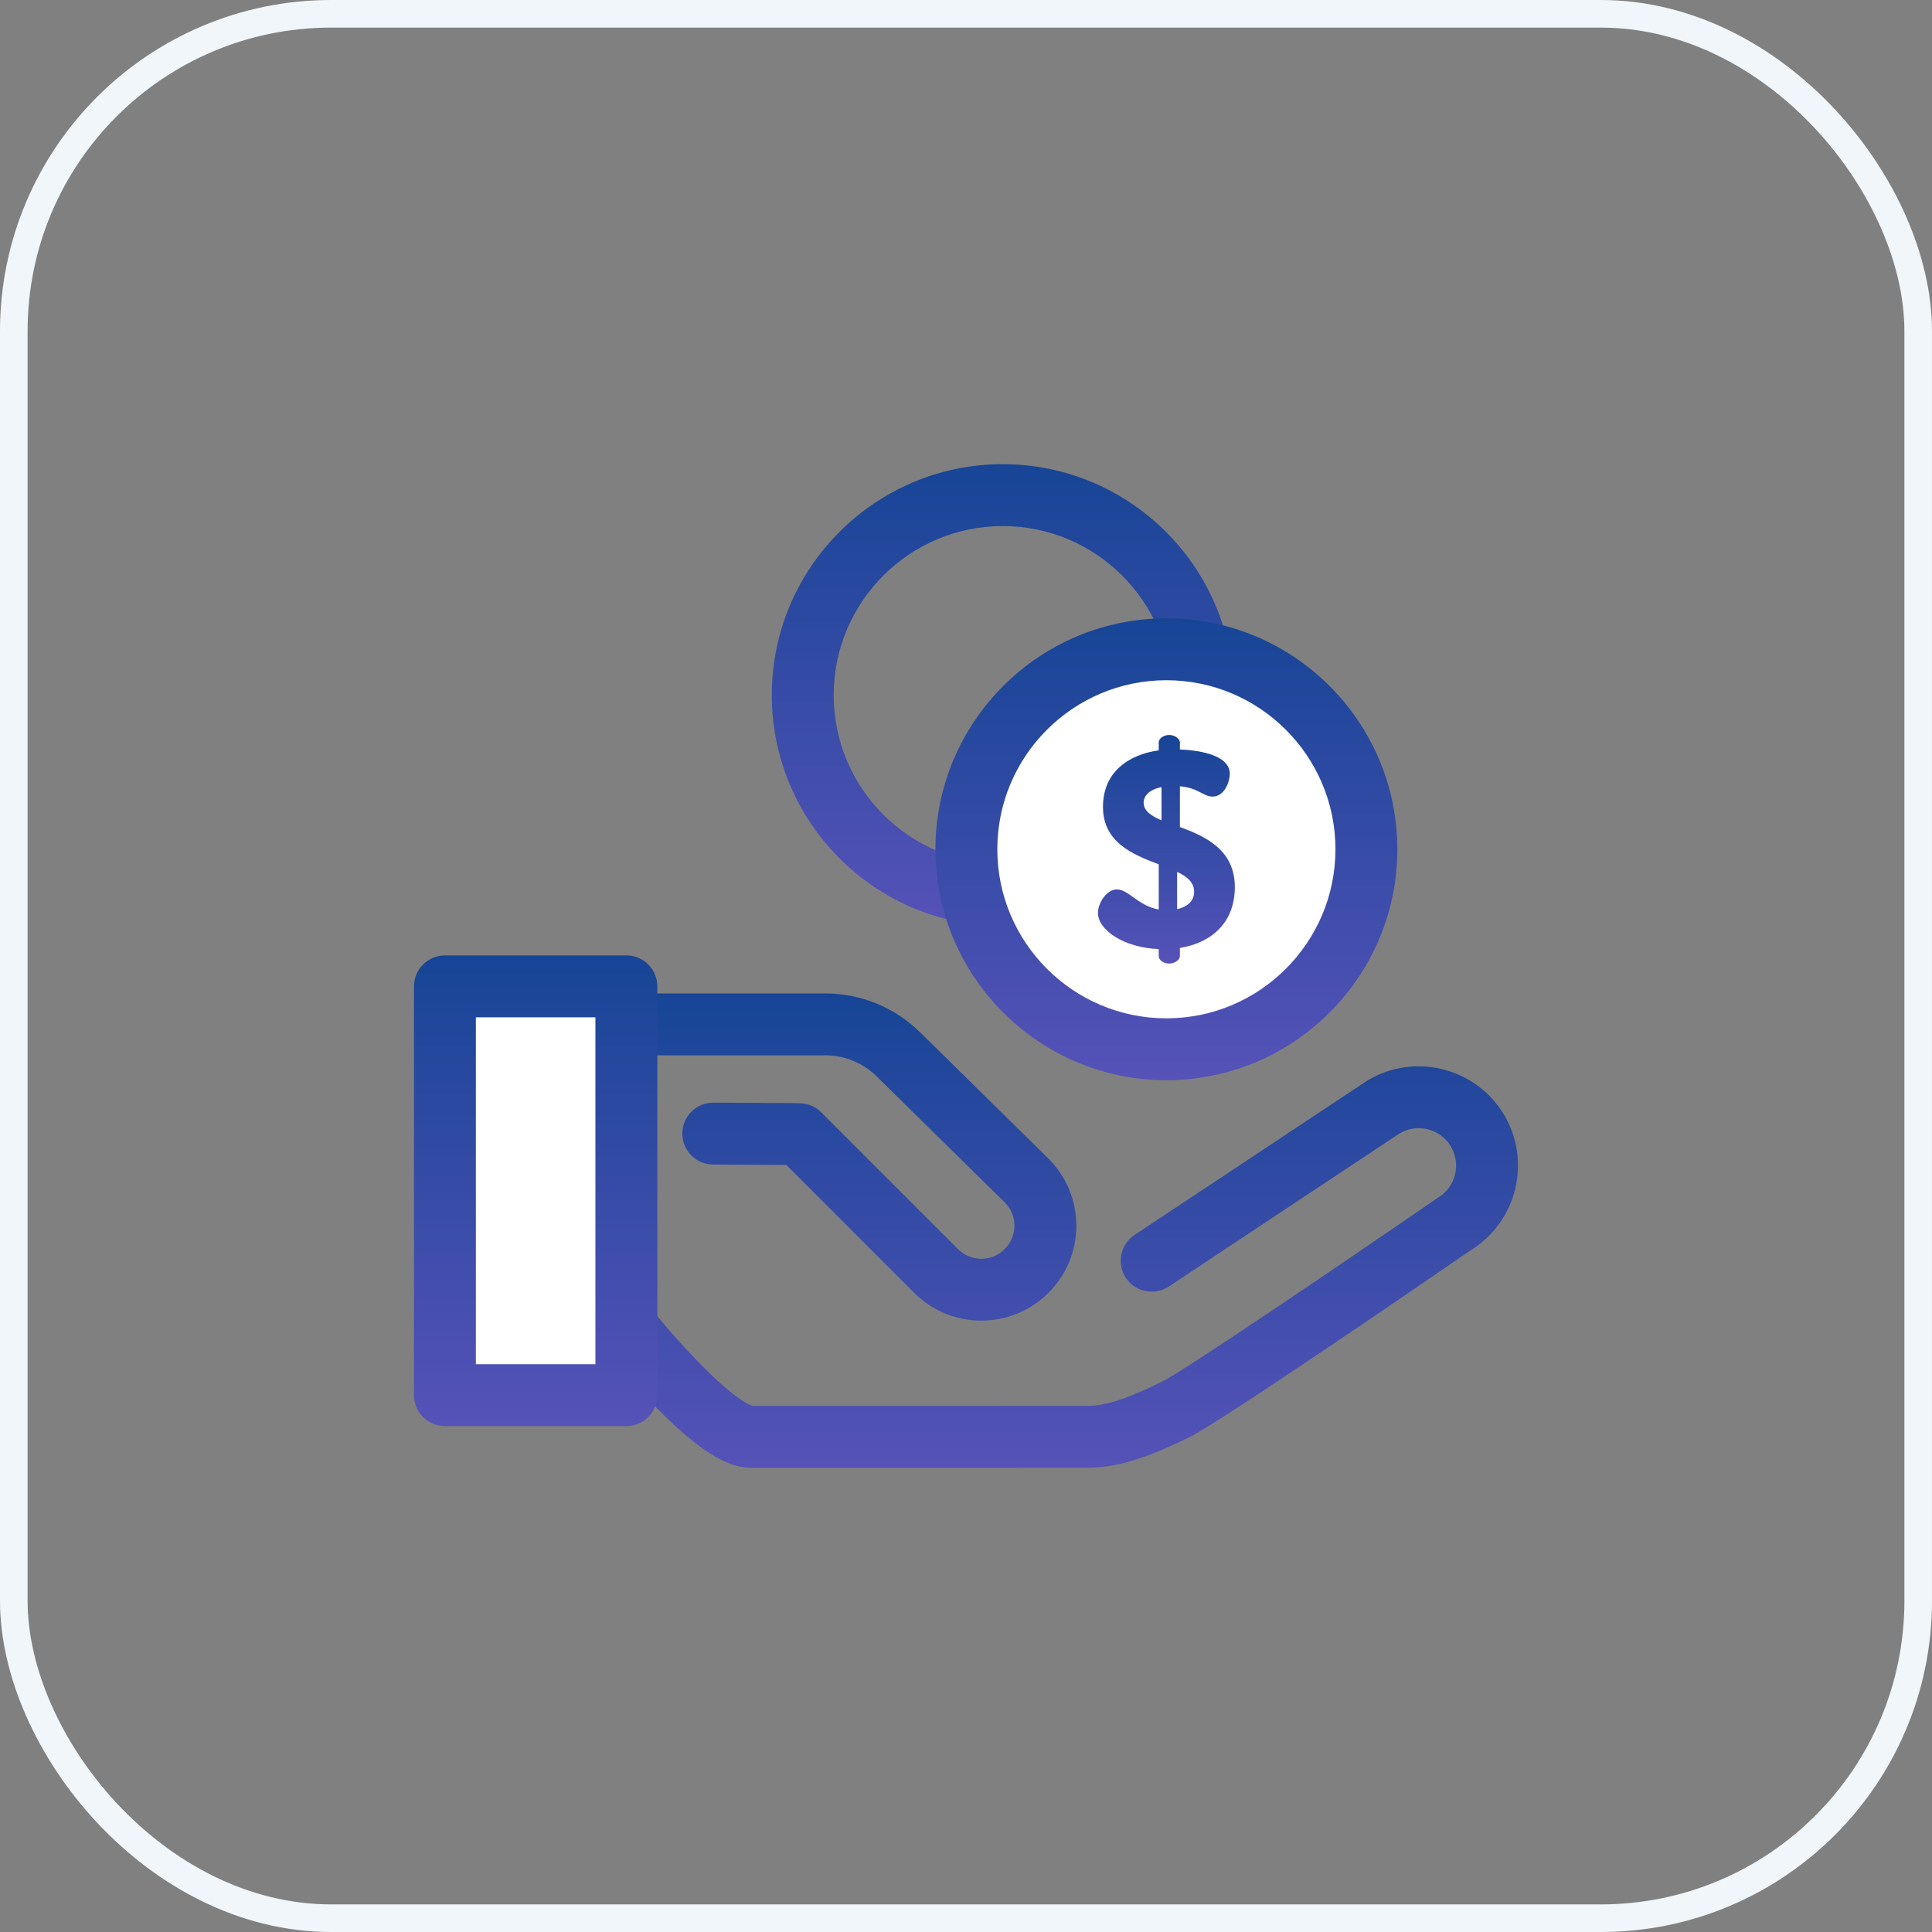 <svg width="70" height="70" viewBox="0 0 70 70" fill="none" xmlns="http://www.w3.org/2000/svg">
<rect x="0" y="0" width="70" height="70" fill="#808080" stroke="none"/>
<g clip-path="url(#clip0_929_502)">
<path d="M27.246 53.182C26.477 53.182 25.353 52.806 22.858 50.013C21.59 48.594 20.551 47.198 20.508 47.139C20.478 47.1 20.451 47.058 20.428 47.015C19.953 46.161 19.702 45.193 19.702 44.216V37.115C19.702 36.496 20.204 35.994 20.823 35.994H29.892C31.191 35.994 32.416 36.496 33.342 37.407L37.985 41.976C38.64 42.631 38.997 43.493 38.997 44.41C38.997 45.328 38.64 46.19 37.991 46.838C36.645 48.184 34.467 48.184 33.128 46.846L28.489 42.207C28.029 42.204 27.28 42.2 26.682 42.198L25.837 42.194C25.218 42.19 24.718 41.686 24.721 41.067C24.725 40.45 25.226 39.952 25.842 39.952C25.844 39.952 25.846 39.952 25.848 39.952L26.692 39.956C27.223 39.958 27.79 39.961 28.226 39.963C28.446 39.965 28.632 39.966 28.764 39.968C29.091 39.971 29.428 39.975 29.753 40.3L34.713 45.26C35.178 45.725 35.934 45.725 36.398 45.26C36.631 45.028 36.755 44.729 36.755 44.41C36.755 44.092 36.631 43.793 36.406 43.568L31.769 39.005C31.265 38.509 30.599 38.236 29.892 38.236H21.945V44.216C21.945 44.789 22.086 45.358 22.354 45.864C22.558 46.135 23.415 47.259 24.422 48.397C26.412 50.647 27.172 50.913 27.273 50.94L39.394 50.938C40.221 50.938 41.184 50.505 42.099 50.062C42.872 49.688 48.61 45.796 52.045 43.431C52.063 43.418 52.083 43.406 52.102 43.394C52.743 43.008 52.95 42.173 52.564 41.532C52.377 41.222 52.081 41.003 51.729 40.916C51.384 40.83 51.027 40.881 50.72 41.059L42.347 46.613C41.831 46.955 41.135 46.814 40.793 46.298C40.451 45.782 40.592 45.086 41.107 44.744L49.505 39.175C49.518 39.166 49.532 39.158 49.546 39.149C51.246 38.126 53.461 38.676 54.485 40.375C55.502 42.065 54.965 44.263 53.291 45.295C52.252 46.01 44.246 51.514 43.076 52.08C41.926 52.637 40.695 53.18 39.395 53.18L27.247 53.182C27.246 53.182 27.246 53.182 27.246 53.182Z" fill="url(#paint0_linear_929_502)"/>
<path d="M22.695 35.739H16.121V50.55H22.695V35.739Z" fill="white"/>
<path d="M22.695 51.67H16.121C15.502 51.67 15 51.169 15 50.549V35.738C15 35.119 15.502 34.617 16.121 34.617H22.695C23.314 34.617 23.816 35.119 23.816 35.738V50.549C23.816 51.169 23.314 51.67 22.695 51.67ZM17.242 49.428H21.573V36.859H17.242V49.428Z" fill="url(#paint1_linear_929_502)"/>
<path d="M36.331 33.553C31.717 33.553 27.964 29.799 27.964 25.185C27.964 20.571 31.717 16.818 36.331 16.818C40.945 16.818 44.699 20.571 44.699 25.185C44.699 29.799 40.945 33.553 36.331 33.553ZM36.331 19.06C32.954 19.06 30.206 21.808 30.206 25.185C30.206 28.563 32.954 31.31 36.331 31.31C39.709 31.31 42.456 28.563 42.456 25.185C42.456 21.808 39.709 19.06 36.331 19.06Z" fill="url(#paint2_linear_929_502)"/>
<path d="M42.26 38.018C46.262 38.018 49.507 34.773 49.507 30.771C49.507 26.769 46.262 23.524 42.26 23.524C38.258 23.524 35.013 26.769 35.013 30.771C35.013 34.773 38.258 38.018 42.26 38.018Z" fill="white"/>
<path d="M42.26 39.138C37.647 39.138 33.893 35.385 33.893 30.771C33.893 26.157 37.647 22.403 42.26 22.403C46.874 22.403 50.628 26.157 50.628 30.771C50.628 35.385 46.874 39.138 42.26 39.138ZM42.26 24.646C38.883 24.646 36.135 27.393 36.135 30.771C36.135 34.148 38.883 36.896 42.26 36.896C45.638 36.896 48.386 34.148 48.386 30.771C48.386 27.393 45.638 24.646 42.26 24.646Z" fill="url(#paint3_linear_929_502)"/>
<path d="M41.983 34.386C40.771 34.346 39.781 33.72 39.781 33.074C39.781 32.73 40.084 32.225 40.468 32.225C40.892 32.225 41.235 32.821 41.983 32.953V31.316C41.054 30.963 39.963 30.529 39.963 29.236C39.963 27.953 40.912 27.337 41.983 27.186V26.903C41.983 26.762 42.144 26.63 42.367 26.63C42.558 26.63 42.75 26.762 42.75 26.903V27.155C43.376 27.176 44.558 27.337 44.558 28.034C44.558 28.307 44.376 28.862 43.932 28.862C43.599 28.862 43.407 28.539 42.75 28.489V29.963C43.669 30.306 44.74 30.781 44.74 32.145C44.74 33.397 43.932 34.154 42.75 34.346V34.639C42.75 34.781 42.558 34.912 42.366 34.912C42.144 34.912 41.983 34.781 41.983 34.639V34.386ZM42.084 29.721V28.519C41.629 28.61 41.437 28.842 41.437 29.084C41.437 29.377 41.7 29.559 42.084 29.721ZM42.649 31.589V32.942C42.993 32.861 43.265 32.669 43.265 32.306C43.265 31.973 43.013 31.761 42.649 31.589Z" fill="url(#paint4_linear_929_502)"/>
</g>
<rect x="0.5" y="0.5" width="69" height="69" rx="11.5" stroke="#F1F6FA"/>
<defs>
<linearGradient id="paint0_linear_929_502" x1="37.351" y1="35.994" x2="37.351" y2="53.182" gradientUnits="userSpaceOnUse">
<stop stop-color="#174596"/>
<stop offset="1" stop-color="#5652B8"/>
</linearGradient>
<linearGradient id="paint1_linear_929_502" x1="19.408" y1="34.617" x2="19.408" y2="51.67" gradientUnits="userSpaceOnUse">
<stop stop-color="#174596"/>
<stop offset="1" stop-color="#5652B8"/>
</linearGradient>
<linearGradient id="paint2_linear_929_502" x1="36.331" y1="16.818" x2="36.331" y2="33.553" gradientUnits="userSpaceOnUse">
<stop stop-color="#174596"/>
<stop offset="1" stop-color="#5652B8"/>
</linearGradient>
<linearGradient id="paint3_linear_929_502" x1="42.26" y1="22.403" x2="42.26" y2="39.138" gradientUnits="userSpaceOnUse">
<stop stop-color="#174596"/>
<stop offset="1" stop-color="#5652B8"/>
</linearGradient>
<linearGradient id="paint4_linear_929_502" x1="42.26" y1="26.63" x2="42.26" y2="34.912" gradientUnits="userSpaceOnUse">
<stop stop-color="#174596"/>
<stop offset="1" stop-color="#5652B8"/>
</linearGradient>
<clipPath id="clip0_929_502">
<rect width="40" height="40" fill="white" transform="translate(15 15)"/>
</clipPath>
</defs>
</svg>
